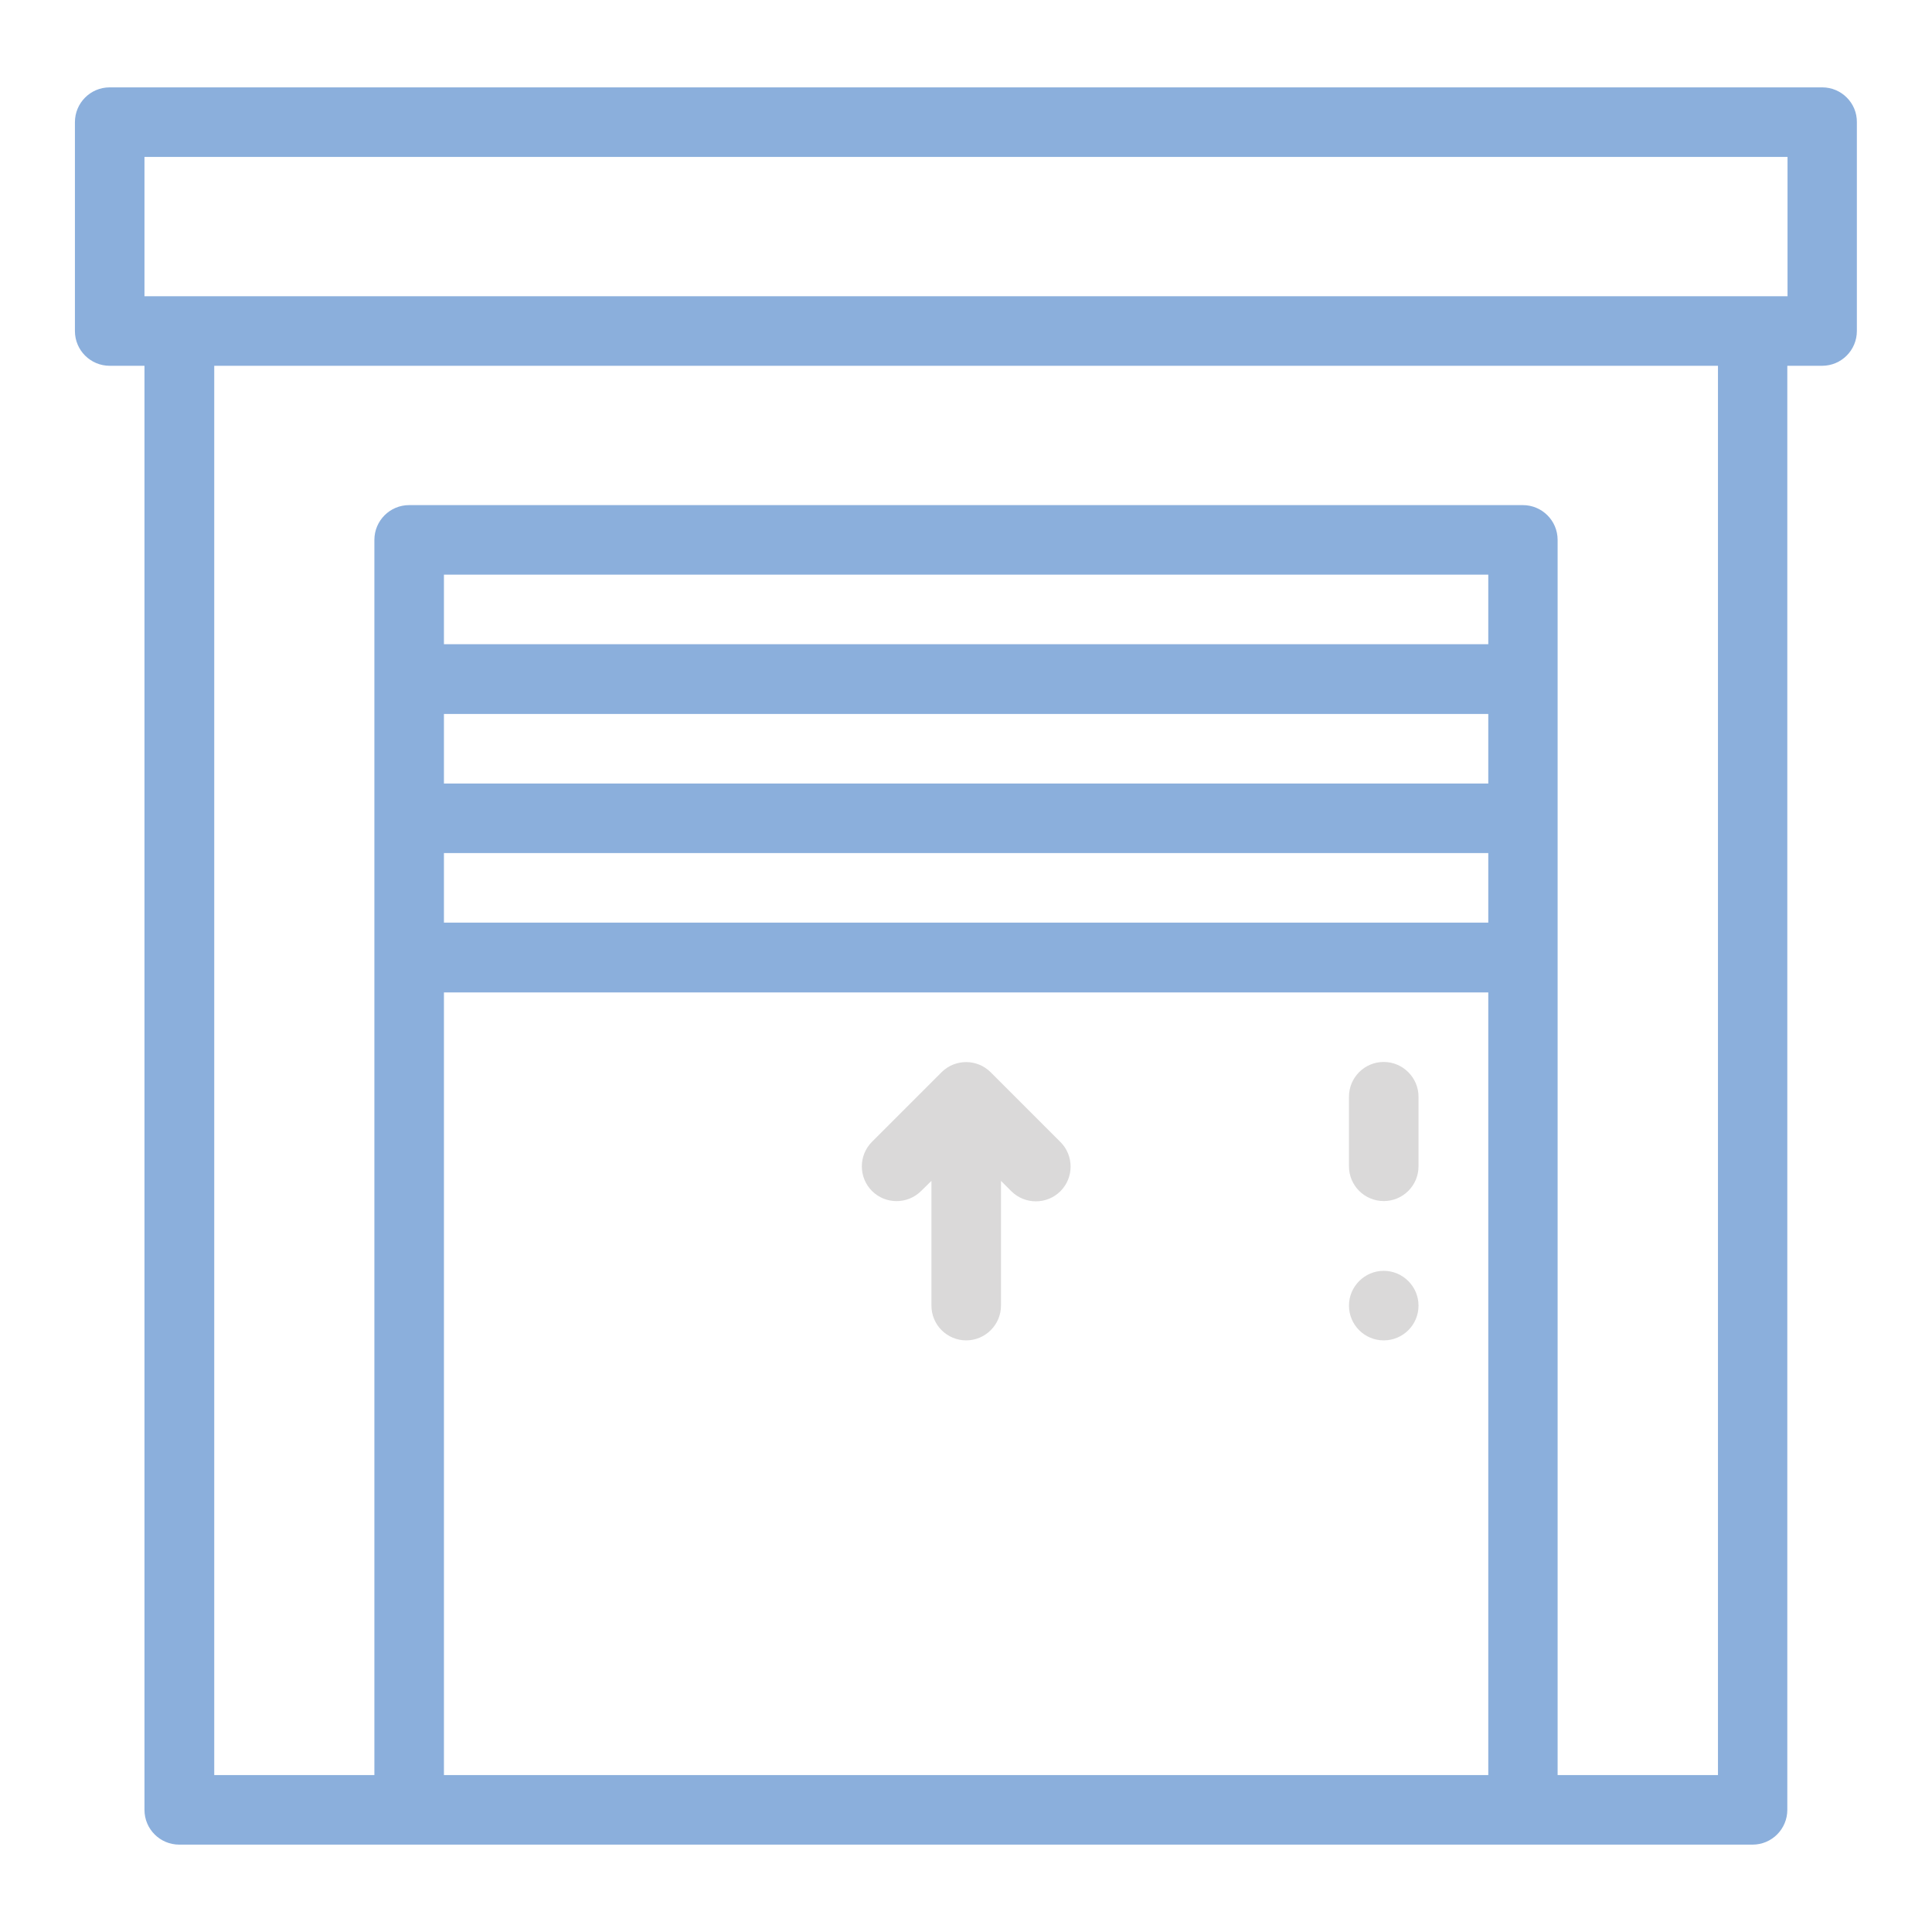 <?xml version="1.0" encoding="utf-8"?>
<!-- Generator: Adobe Illustrator 26.0.1, SVG Export Plug-In . SVG Version: 6.00 Build 0)  -->
<svg version="1.1" id="Layer_1" xmlns="http://www.w3.org/2000/svg" xmlns:xlink="http://www.w3.org/1999/xlink" x="0px" y="0px"
	 viewBox="0 0 90 90" style="enable-background:new 0 0 90 90;" xml:space="preserve">
<style type="text/css">
	.st0{fill:#DAD9D9;}
	.st1{fill:#8BAFDC;}
</style>
<path class="st0" d="M66.08,60.82c0,0.9-0.73,1.62-1.62,1.62c-0.9,0-1.62-0.73-1.62-1.62s0.73-1.62,1.62-1.62
	C65.35,59.2,66.08,59.93,66.08,60.82z"/>
<path class="st1" d="M84.89,4.07H5.11c-0.9,0-1.62,0.73-1.62,1.62v9.73c0,0.9,0.73,1.62,1.62,1.62h1.62v67.27
	c0,0.9,0.73,1.62,1.62,1.62h73.29c0.9,0,1.62-0.73,1.62-1.62V17.04h1.62c0.9,0,1.62-0.73,1.62-1.62V5.69
	C86.51,4.8,85.78,4.07,84.89,4.07z M69.32,36.5H20.68v-3.24h48.65V36.5z M20.68,39.74h48.65v3.24H20.68V39.74z M69.32,30.01H20.68
	v-3.24h48.65V30.01z M20.68,46.23h48.65v36.46H20.68V46.23z M80.02,82.69h-7.46V25.15c0-0.9-0.73-1.62-1.62-1.62H19.06
	c-0.9,0-1.62,0.73-1.62,1.62v57.54H9.98V17.04h70.05V82.69z M83.27,13.8c-3.6,0-72.32,0-76.54,0V7.31h76.54V13.8z"/>
<path class="st0" d="M46.15,49.95c-0.63-0.63-1.65-0.63-2.28-0.01c0,0-0.01,0.01-0.01,0.01l-3.24,3.24c-0.63,0.63-0.63,1.66,0,2.29
	c0.63,0.63,1.66,0.63,2.29,0l0.48-0.47v5.81c0,0.9,0.73,1.62,1.62,1.62s1.62-0.73,1.62-1.62v-5.81l0.48,0.48
	c0.63,0.63,1.66,0.63,2.29,0c0.63-0.63,0.63-1.66,0-2.29L46.15,49.95z"/>
<path class="st0" d="M64.46,49.47c-0.9,0-1.62,0.73-1.62,1.62v3.24c0,0.9,0.73,1.62,1.62,1.62c0.9,0,1.62-0.73,1.62-1.62v-3.24
	C66.08,50.2,65.35,49.47,64.46,49.47z"/>
</svg>
